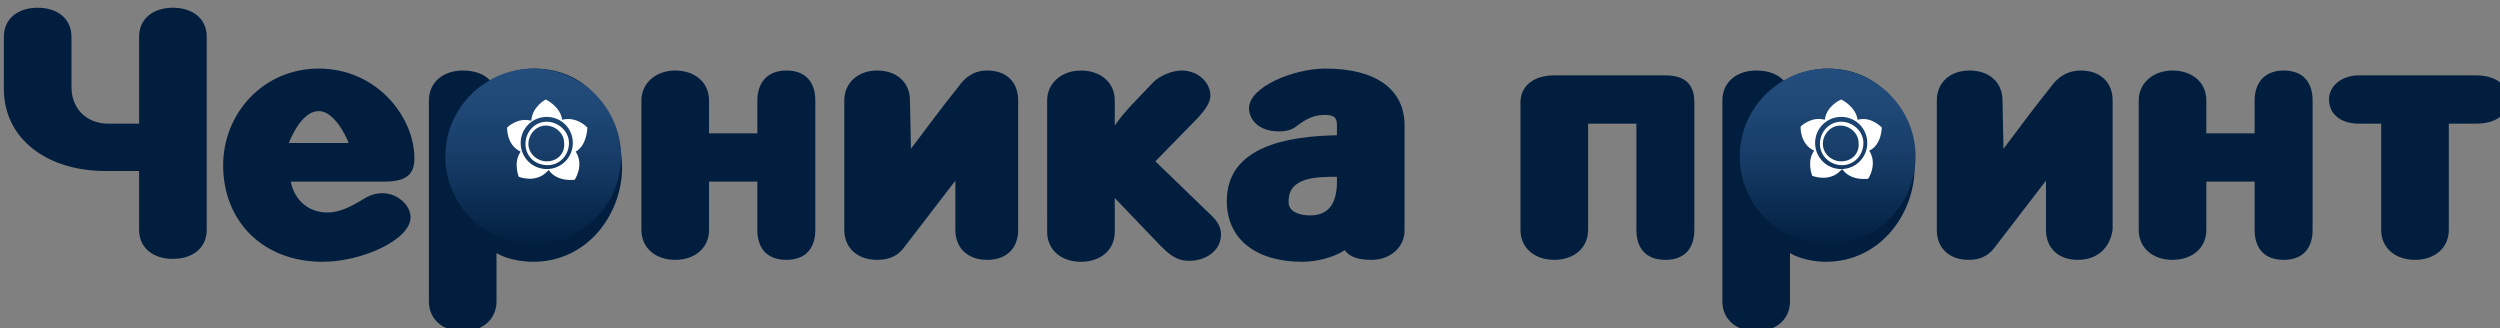 <?xml version="1.0" encoding="utf-8"?>
<!-- Generator: Adobe Illustrator 22.1.0, SVG Export Plug-In . SVG Version: 6.00 Build 0)  -->
<svg version="1.1" id="Layer_1" xmlns="http://www.w3.org/2000/svg" xmlns:xlink="http://www.w3.org/1999/xlink" x="0px" y="0px"
	 viewBox="0 0 258.8 34" style="enable-background:new 0 0 258.8 34;" xml:space="preserve">
<rect x="0" y="0" width="258.8" height="34" fill="#808080" stroke="none"/>
<style type="text/css">
	.st0{fill:#011E3F;}
	.st1{fill:url(#SVGID_1_);}
	.st2{fill:#FFFFFF;}
	.st3{fill:url(#SVGID_2_);}
</style>
<path class="st0" d="M14.4,3.8c0-1.9,1.5-3,3.5-3c2,0,3.5,1.1,3.5,3v20c0,1.9-1.5,3-3.5,3c-2,0-3.5-1.1-3.5-3v-6.1h-3.5
	c-6,0-10.5-3.3-10.5-8.5V3.8c0-1.9,1.5-3,3.5-3s3.5,1.1,3.5,3V9c0,2.3,1.6,3.8,3.8,3.8h3.2V3.8z"/>
<path class="st0" d="M30.1,18.8c0.4,2,1.9,3.2,3.8,3.2c1.2,0,2.4-0.6,3.4-1.2c0.8-0.5,1.4-0.8,2.3-0.8c1.5,0,2.9,1.2,2.9,2.5
	c0,2.3-5,4.6-9.1,4.6c-6.2,0-10.3-4.2-10.3-10c0-5.3,4.1-10,9.9-10c6,0,9.9,5,9.9,9.3c0,1.7-0.9,2.4-3.1,2.4H30.1z M36.1,14.8
	c-0.4-1-1.6-3.3-3.1-3.3c-1.6,0-2.7,2.3-3.1,3.3H36.1z"/>
<path class="st0" d="M55.3,7.1c-1.6,0-3.4,0.5-4.5,1.3c-0.6-0.7-1.6-1.1-2.9-1.1c-2,0-3.5,1.2-3.5,3.1v20.8c0,1.9,1.5,3.1,3.5,3.1
	s3.5-1.2,3.5-3.1v-5c1,0.6,2.5,0.9,3.8,0.9c5.6,0,9.2-4.9,9.2-9.8C64.3,12.3,61.3,7.1,55.3,7.1z"/>
<path class="st0" d="M81.4,26.9c-2,0-3-1.2-3-3.1v-5h-5v5c0,1.9-1.5,3.1-3.5,3.1c-2,0-3.5-1.2-3.5-3.1V10.4c0-1.8,1.5-3.1,3.5-3.1
	c2,0,3.5,1.2,3.5,3.1v3.4h5v-3.4c0-1.8,1-3.1,3-3.1c2,0,3,1.2,3,3.1v13.4C84.4,25.7,83.4,26.9,81.4,26.9z"/>
<path class="st0" d="M102.2,26.9c-2,0-3.3-1.2-3.3-3.1l0-5.1l-5.3,6.9c-0.6,0.8-1.4,1.3-2.8,1.3c-2,0-3.4-1.2-3.4-3.1V10.4
	c0-1.8,1.4-3.1,3.4-3.1c2,0,3.4,1.2,3.4,3.1l0.1,5c1.6-2.1,3.2-4.3,4.9-6.4c0.7-1,1.6-1.7,3-1.7c2,0,3.2,1.2,3.2,3.1v13.4
	C105.4,25.7,104.2,26.9,102.2,26.9z"/>
<path class="st0" d="M108.4,10.4c0-1.8,1.5-3.1,3.5-3.1c2,0,3.5,1.2,3.5,3.1V13c1-1.5,2.7-3.1,4-4.5c0.7-0.7,2-1.2,2.9-1.2
	c1.8,0,3,1.3,3,2.6c0,0.7-0.5,1.4-1.2,2.2l-4.5,4.6l5.9,5.7c0.7,0.7,0.9,1.3,0.9,1.9c0,1.5-1.4,2.7-3.3,2.7c-1.4,0-2.2-0.8-3-1.6
	l-4.7-4.9v3.5c0,1.9-1.5,3.1-3.5,3.1c-2,0-3.5-1.2-3.5-3.1V10.4z"/>
<path class="st0" d="M139.2,25.9c-1.2,0.8-3,1.2-4.4,1.2c-4.6,0-7.8-2.2-7.8-6.3c0-5.7,6.4-6.7,11.4-6.8v-1.1c0-0.8-0.4-1-1.3-1
	c-1.3,0-2.1,0.6-2.8,1.1c-0.5,0.4-1,0.6-1.9,0.6c-2.2,0-3.1-1.3-3.1-2.4c0-2.2,4.6-4.1,7.9-4.1c5.2,0,8.2,2.1,8.2,5.9v10.9
	c0,1.6-1.4,3-3.4,3C140.8,26.9,139.8,26.7,139.2,25.9z M135.6,22.3c2,0,2.8-1.3,2.8-3.5v-0.5c-2,0-5,0-5,2.5
	C133.3,21.9,134.5,22.3,135.6,22.3z M138.6,18.3V18l0.9,0.3h-0.8H138.6z"/>
<path class="st0" d="M172.4,26.9c-2,0-3-1.2-3-3.1v-11h-5v11c0,1.9-1.5,3.1-3.5,3.1c-2,0-3.5-1.2-3.5-3.1V10.6
	c0-1.8,1.5-2.8,3.5-2.8h11.5c2,0,3,0.9,3,2.8v13.2C175.4,25.7,174.4,26.9,172.4,26.9z"/>
<path class="st0" d="M189.2,7.1c-1.6,0-3.4,0.5-4.5,1.3c-0.6-0.7-1.6-1.1-2.9-1.1c-2,0-3.5,1.2-3.5,3.1v20.8c0,1.9,1.5,3.1,3.5,3.1
	c2,0,3.5-1.2,3.5-3.1v-5c1,0.6,2.5,0.9,3.7,0.9c5.6,0,9.2-4.9,9.2-9.8C198.2,12.3,195.2,7.1,189.2,7.1z"/>
<path class="st0" d="M215.1,26.9c-2,0-3.3-1.2-3.3-3.1l0-5.1l-5.3,6.9c-0.6,0.8-1.4,1.3-2.7,1.3c-2,0-3.3-1.2-3.3-3.1V10.4
	c0-1.8,1.3-3.1,3.4-3.1c2,0,3.4,1.2,3.4,3.1l0.1,5c1.6-2.1,3.2-4.3,4.9-6.4c0.7-1,1.7-1.7,3.1-1.7c2,0,3.3,1.2,3.3,3.1v13.4
	C218.4,25.7,217.1,26.9,215.1,26.9z"/>
<path class="st0" d="M236.4,26.9c-2,0-3-1.2-3-3.1v-5h-5v5c0,1.9-1.5,3.1-3.5,3.1c-2,0-3.5-1.2-3.5-3.1V10.4c0-1.8,1.5-3.1,3.5-3.1
	c2,0,3.5,1.2,3.5,3.1v3.4h5v-3.4c0-1.8,1-3.1,3-3.1c2,0,3,1.2,3,3.1v13.4C239.4,25.7,238.4,26.9,236.4,26.9z"/>
<path class="st0" d="M246.4,12.8h-2.2c-1.9,0-3.1-1-3.1-2.5c0-1.4,1.3-2.5,3.1-2.5h12.1c1.7,0,3.3,0.7,3.3,2.5
	c0,1.8-1.5,2.5-3.3,2.5h-2.8v11c0,1.9-1.5,3.1-3.5,3.1c-2,0-3.5-1.2-3.5-3.1V12.8z"/>
<linearGradient id="SVGID_1_" gradientUnits="userSpaceOnUse" x1="55.139" y1="25.364" x2="55.139" y2="7.126">
	<stop  offset="0" style="stop-color:#011E3F"/>
	<stop  offset="7.845688e-02" style="stop-color:#052446"/>
	<stop  offset="0.45" style="stop-color:#153A64"/>
	<stop  offset="0.77" style="stop-color:#1F4876"/>
	<stop  offset="1" style="stop-color:#234D7C"/>
</linearGradient>
<path class="st1" d="M64.3,16.2c0,5-4.1,9.1-9.1,9.1c-5,0-9.1-4.1-9.1-9.1c0-5,4.1-9.1,9.1-9.1C60.2,7.1,64.3,11.2,64.3,16.2z"/>
<path class="st2" d="M56.6,12.6c-1.2,0-2.2,1-2.2,2.3s1,2.2,2.3,2.2c1.2,0,2.2-1,2.2-2.3C58.9,13.6,57.8,12.6,56.6,12.6z M56.6,16.7
	c-1,0-1.9-0.8-1.9-1.8c0-1,0.8-1.9,1.8-1.9c1,0,1.9,0.8,1.9,1.8C58.5,15.9,57.7,16.7,56.6,16.7z"/>
<path class="st2" d="M60.8,13.2c0,0-1.1-1.2-2.6-0.8c-0.2-1.4-1.7-2.1-1.7-2.1S55.1,11,55,12.5c-1.4-0.4-2.5,0.7-2.5,0.7
	s-0.1,1.8,1.4,2.5c-0.8,1.1-0.2,2.6-0.2,2.6s1.7,0.7,2.9-0.5c0.1-0.1,0.1-0.1,0.2-0.2c0.9,1.3,2.7,1,2.7,1s1-1.5,0.1-2.9
	C60.8,15,60.8,13.2,60.8,13.2z M56.6,17.5c-1.5,0-2.7-1.2-2.7-2.7c0-1.5,1.2-2.7,2.7-2.7s2.7,1.2,2.7,2.7
	C59.3,16.3,58.1,17.5,56.6,17.5z"/>
<linearGradient id="SVGID_2_" gradientUnits="userSpaceOnUse" x1="189.139" y1="25.364" x2="189.139" y2="7.126">
	<stop  offset="0" style="stop-color:#011E3F"/>
	<stop  offset="7.845688e-02" style="stop-color:#052446"/>
	<stop  offset="0.45" style="stop-color:#153A64"/>
	<stop  offset="0.77" style="stop-color:#1F4876"/>
	<stop  offset="1" style="stop-color:#234D7C"/>
</linearGradient>
<path class="st3" d="M198.3,16.2c0,5-4.1,9.1-9.1,9.1c-5,0-9.1-4.1-9.1-9.1c0-5,4.1-9.1,9.1-9.1C194.2,7.1,198.3,11.2,198.3,16.2z"
	/>
<path class="st2" d="M190.6,12.6c-1.2,0-2.2,1-2.2,2.3c0,1.2,1,2.2,2.3,2.2c1.2,0,2.2-1,2.2-2.3C192.9,13.6,191.8,12.6,190.6,12.6z
	 M190.6,16.7c-1,0-1.9-0.8-1.9-1.8c0-1,0.8-1.9,1.8-1.9c1,0,1.9,0.8,1.9,1.8C192.5,15.9,191.7,16.7,190.6,16.7z"/>
<path class="st2" d="M194.8,13.2c0,0-1.1-1.2-2.5-0.8c-0.2-1.4-1.7-2.1-1.7-2.1s-1.5,0.6-1.7,2.1c-1.4-0.4-2.5,0.7-2.5,0.7
	s-0.1,1.8,1.4,2.5c-0.8,1.1-0.2,2.6-0.2,2.6s1.7,0.7,2.9-0.5c0.1-0.1,0.1-0.1,0.2-0.2c0.9,1.3,2.7,1,2.7,1s1-1.5,0.1-2.9
	C194.8,15,194.8,13.2,194.8,13.2z M190.6,17.5c-1.5,0-2.7-1.2-2.7-2.7c0-1.5,1.2-2.7,2.7-2.7c1.5,0,2.7,1.2,2.7,2.7
	C193.3,16.3,192.1,17.5,190.6,17.5z"/>
</svg>

